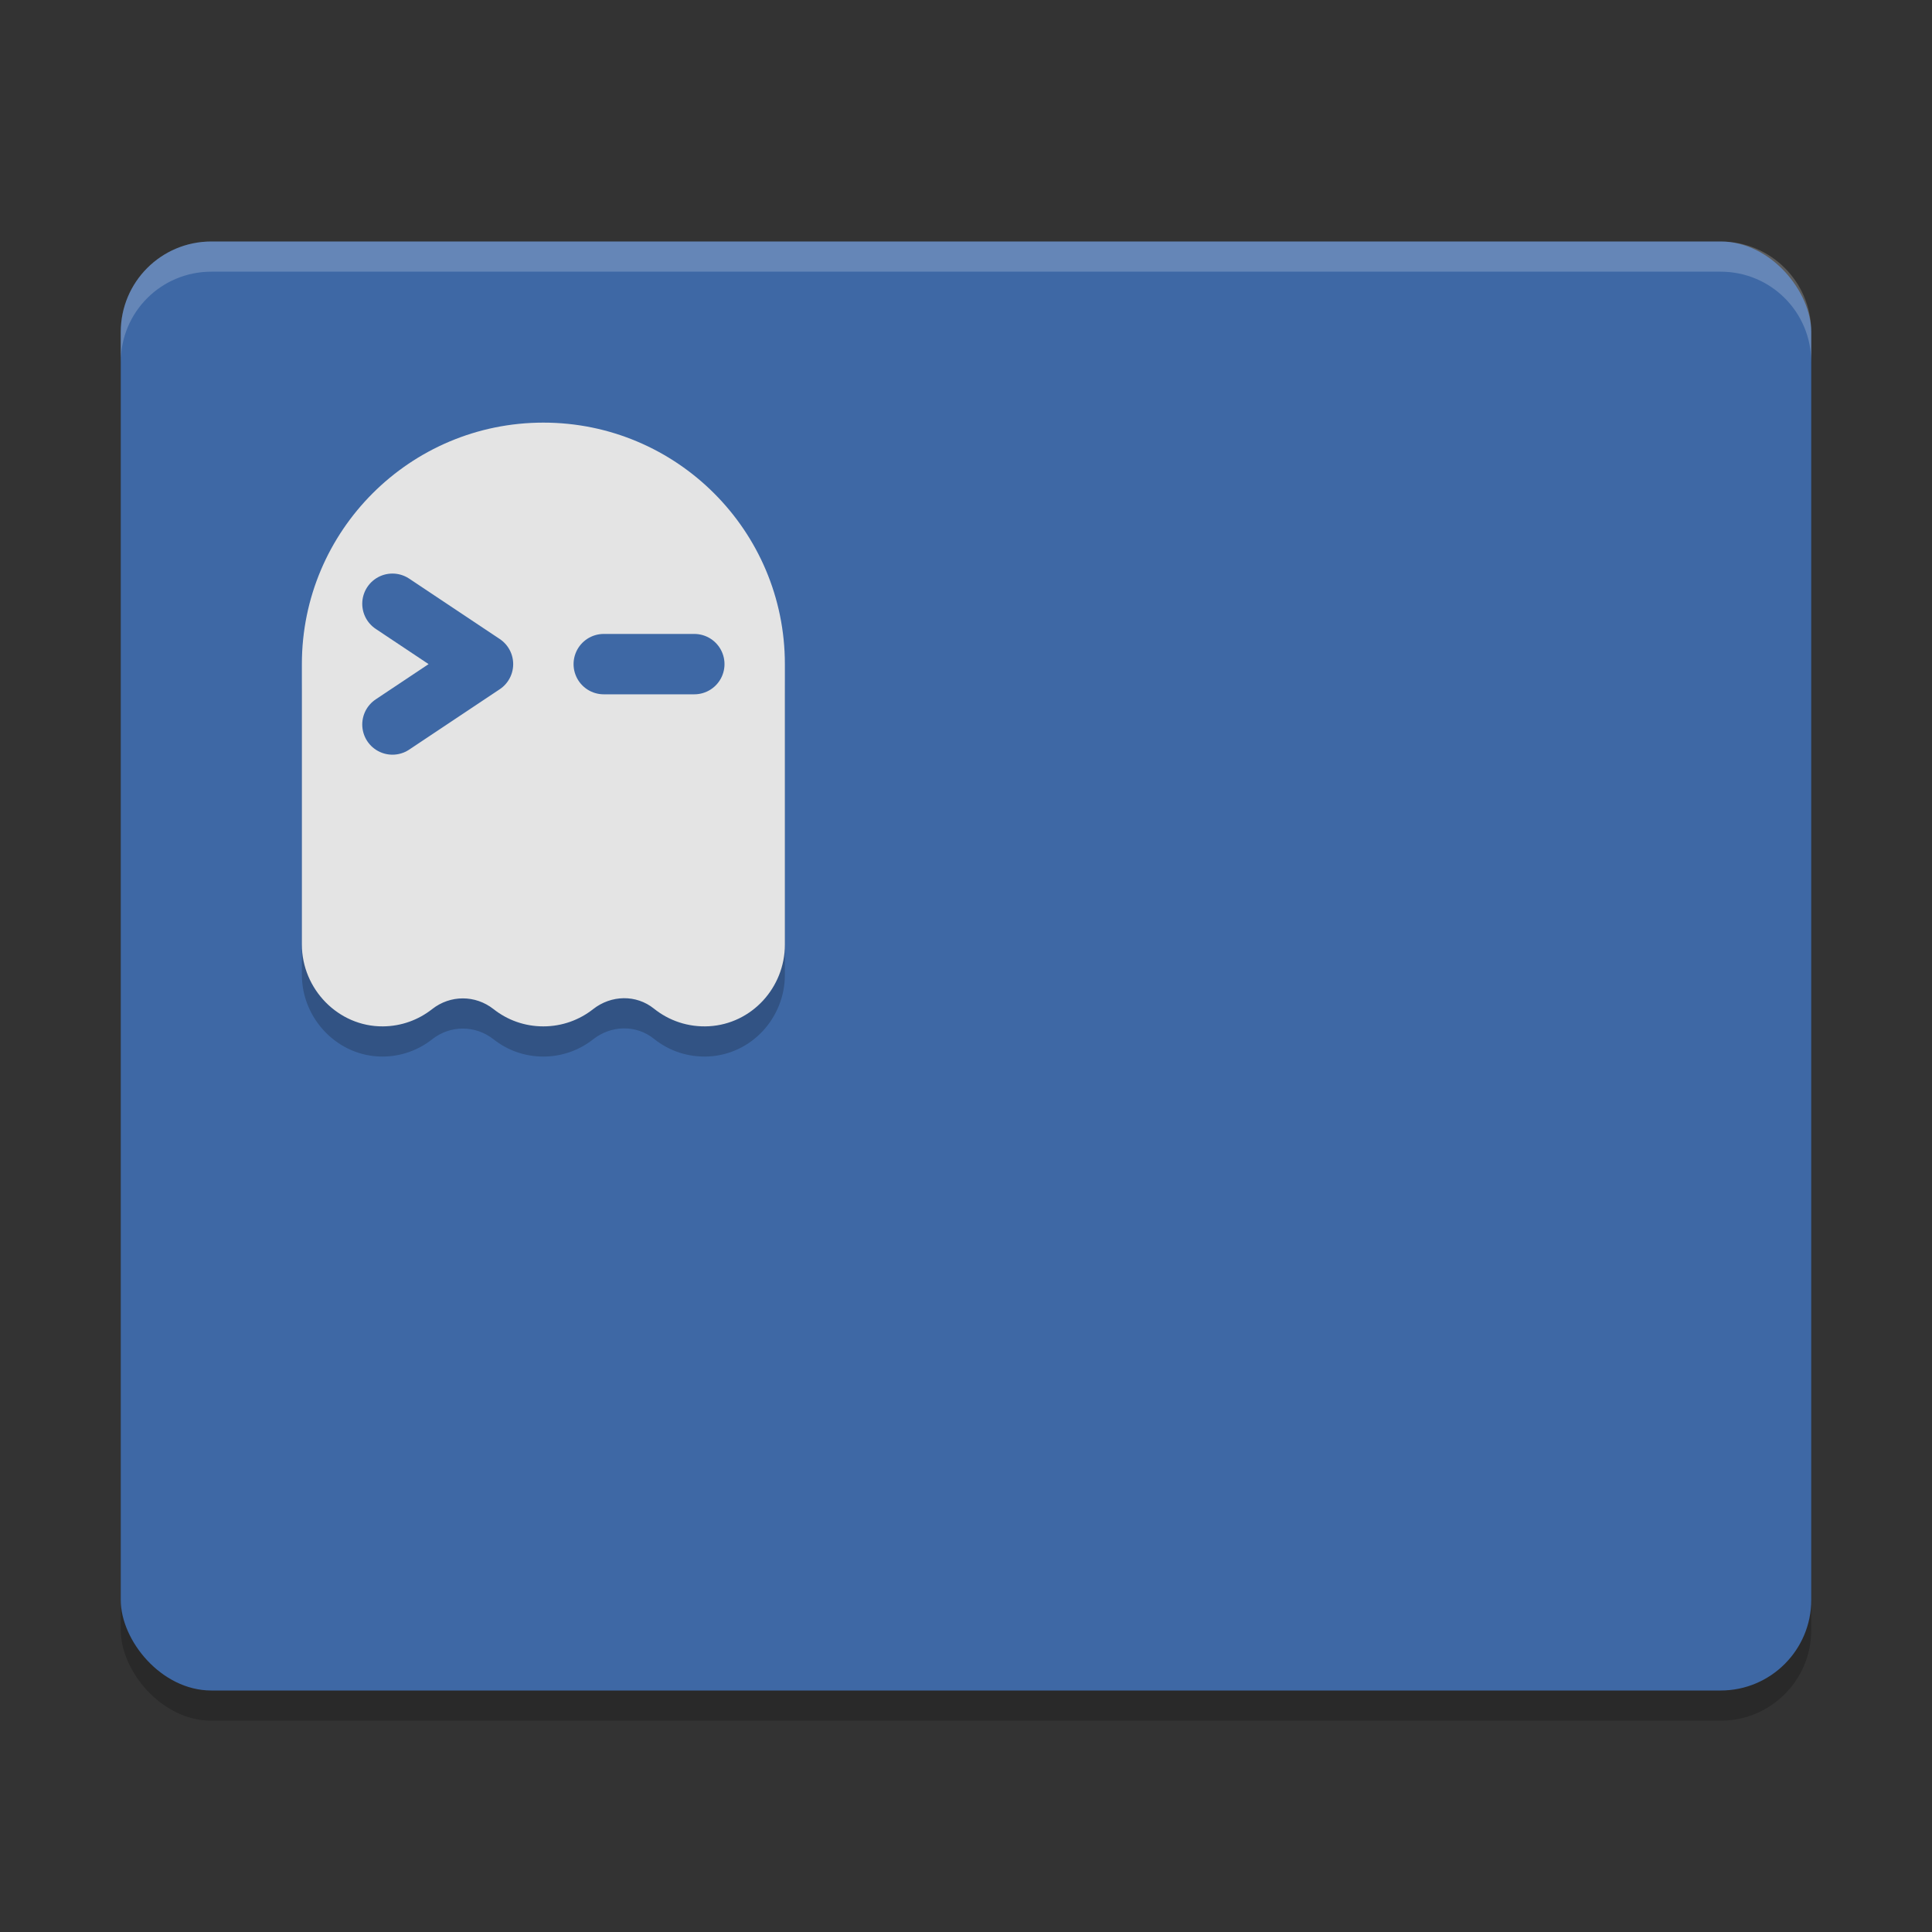 <svg width="64" height="64" version="1" xmlns="http://www.w3.org/2000/svg">
 <rect width="100%" height="100%" fill="#333333" stroke="none"/>
 <rect x="4" y="9" width="56" height="48" rx="3" ry="3" opacity=".2"/>
 <rect x="4" y="8" width="56" height="48" rx="3" ry="3" style="fill:#3e68a5"/>
 <path d="m7 8c-1.662 0-3 1.338-3 3v1c0-1.662 1.338-3 3-3h50c1.662 0 3 1.338 3 3v-1c0-1.662-1.338-3-3-3h-50z" style="fill:#ffffff;opacity:.2"/>
 <path d="m26 22.999v9.293c0 1.422-1.097 2.626-2.517 2.704-0.69 0.037-1.326-0.187-1.819-0.583-0.59-0.475-1.42-0.453-2.016 0.016-0.453 0.357-1.026 0.571-1.65 0.571s-1.195-0.213-1.648-0.571c-0.603-0.475-1.433-0.475-2.036 0-0.45 0.354-1.015 0.567-1.63 0.571-1.477 0.011-2.684-1.234-2.684-2.711v-9.289c0-4.418 3.582-8 8-8 4.418 0 8 3.582 8 8z" style="opacity:.2"/>
 <path d="m26 21.999v9.293c0 1.422-1.097 2.626-2.517 2.704-0.69 0.037-1.326-0.187-1.819-0.583-0.59-0.475-1.42-0.453-2.016 0.016-0.453 0.357-1.026 0.571-1.65 0.571s-1.195-0.213-1.648-0.571c-0.603-0.475-1.433-0.475-2.036 0-0.45 0.354-1.015 0.567-1.63 0.571-1.477 0.011-2.684-1.234-2.684-2.711v-9.289c0-4.418 3.582-8 8-8 4.418 0 8 3.582 8 8z" style="fill:#e4e4e4"/>
 <path d="m20 22h3m-10-2 3 2-3 2" style="fill:none;stroke-linecap:round;stroke-linejoin:round;stroke-width:2;stroke:#3e68a5"/>
</svg>
